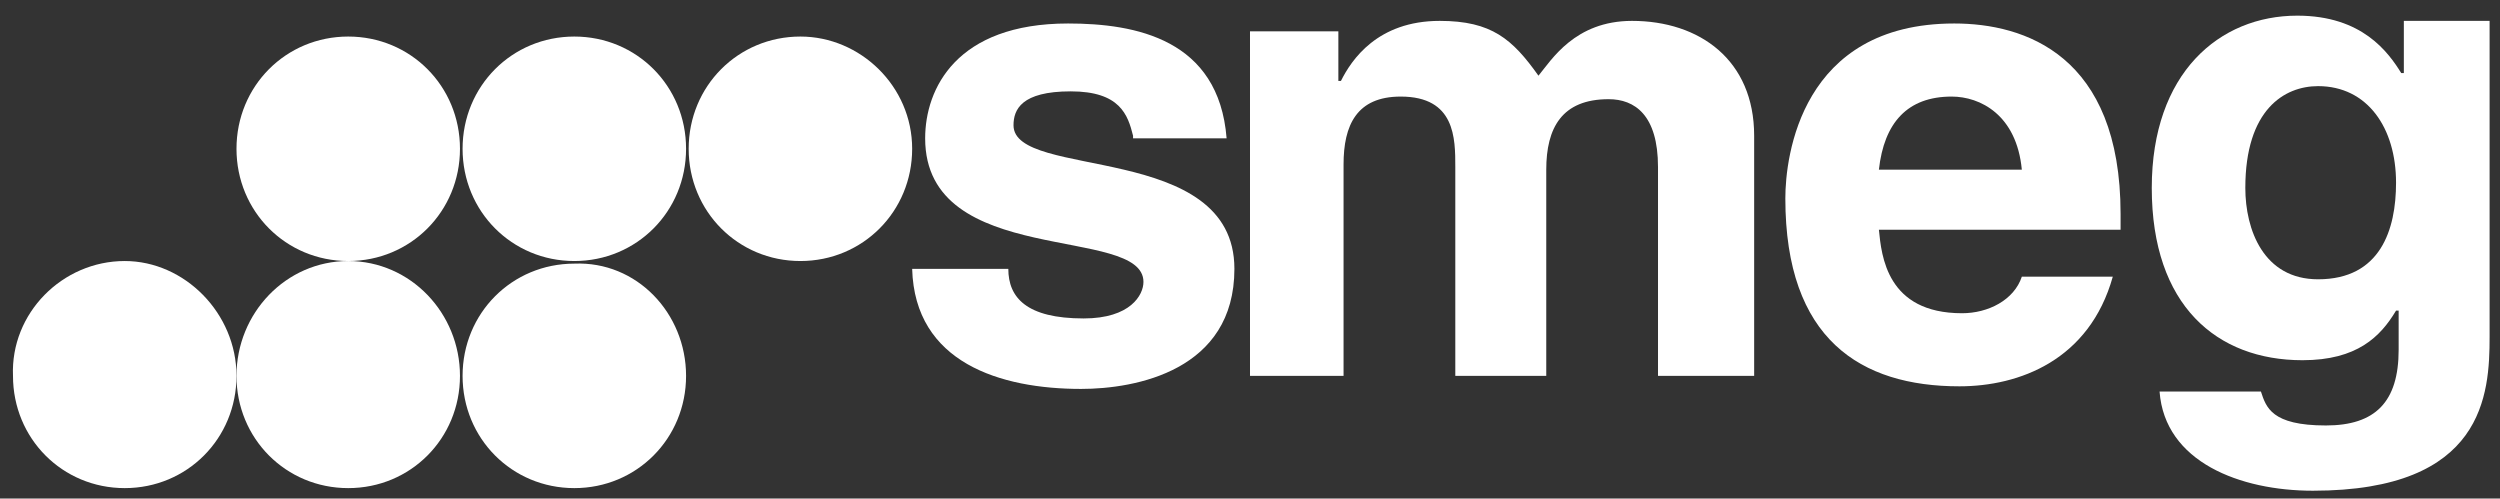 <svg xmlns="http://www.w3.org/2000/svg" width="346" height="69" viewBox="0 0 346 69" fill="none"><rect x="0" y="0" width="346" height="69" fill="#333333" stroke="none"/><path fill-rule="evenodd" clip-rule="evenodd" d="M156.815 18.785C156.096 15.895 155.017 12.644 148.183 12.644C141.349 12.644 140.27 15.173 140.27 17.34C140.27 24.927 170.842 19.508 170.842 37.209C170.842 51.298 157.175 53.827 149.622 53.827C138.472 53.827 126.603 50.215 126.243 37.209H139.551C139.551 41.183 142.069 44.073 149.981 44.073C156.455 44.073 158.254 40.822 158.254 39.016C158.254 31.068 128.042 37.209 128.042 19.146C128.042 12.283 132.358 3.251 147.823 3.251C157.175 3.251 168.684 5.419 169.763 19.146H156.815V18.785Z" fill="white"></path><path fill-rule="evenodd" clip-rule="evenodd" d="M242.416 52.021H229.468V23.12C229.468 15.895 226.231 13.728 222.634 13.728C216.16 13.728 214.002 17.701 214.002 23.482V52.021H201.414V23.12C201.414 19.146 201.414 13.366 193.861 13.366C187.746 13.366 185.948 17.34 185.948 22.759V52.021H173V4.335H185.229V11.199H185.588C187.027 8.309 190.624 2.89 199.256 2.89C206.449 2.89 209.326 5.419 212.923 10.476C214.721 8.309 217.958 2.89 225.871 2.89C235.222 2.89 242.775 8.309 242.775 18.785V52.021H242.416Z" fill="white"></path><path fill-rule="evenodd" clip-rule="evenodd" d="M292.41 38.293C289.173 49.853 279.462 53.466 271.189 53.466C257.522 53.466 247.091 46.963 247.091 27.455C247.091 21.675 249.249 3.251 270.47 3.251C280.181 3.251 293.489 7.586 293.489 29.623V31.791H260.039C260.399 35.403 261.118 43.351 271.549 43.351C275.146 43.351 278.742 41.544 279.821 38.293H292.41ZM279.821 23.482C279.102 15.895 274.066 13.366 270.11 13.366C263.996 13.366 260.759 16.979 260.039 23.482H279.821Z" fill="white"></path><path fill-rule="evenodd" clip-rule="evenodd" d="M344.561 2.89V46.602C344.561 54.55 343.842 67.916 320.104 67.916C310.033 67.916 299.603 63.942 298.884 54.188H312.911C313.63 56.356 314.349 58.885 321.902 58.885C328.736 58.885 331.973 55.633 331.973 48.408V42.989H331.613C329.455 46.602 326.218 49.853 318.665 49.853C306.796 49.853 297.805 42.267 297.805 26.01C297.805 10.115 307.156 2.167 317.946 2.167C326.938 2.167 330.534 7.225 332.333 10.115H332.692V2.89H344.561ZM320.823 38.654C329.455 38.654 331.613 31.791 331.613 25.288C331.613 17.701 327.657 11.921 320.823 11.921C316.148 11.921 310.753 15.173 310.753 26.01C310.753 31.791 313.27 38.654 320.823 38.654Z" fill="white"></path><path fill-rule="evenodd" clip-rule="evenodd" d="M32.73 52.021C32.73 60.691 25.896 67.555 17.264 67.555C8.632 67.555 1.798 60.691 1.798 52.021C1.439 43.351 8.632 36.126 17.264 36.126C25.536 36.126 32.73 43.351 32.73 52.021Z" fill="white"></path><path fill-rule="evenodd" clip-rule="evenodd" d="M63.661 52.021C63.661 60.691 56.828 67.555 48.195 67.555C39.563 67.555 32.73 60.691 32.73 52.021C32.73 43.351 39.563 36.126 48.195 36.126C56.828 36.126 63.661 43.351 63.661 52.021Z" fill="white"></path><path fill-rule="evenodd" clip-rule="evenodd" d="M94.952 52.021C94.952 60.691 88.118 67.555 79.487 67.555C70.854 67.555 64.021 60.691 64.021 52.021C64.021 43.351 70.854 36.487 79.487 36.487C88.118 36.126 94.952 43.351 94.952 52.021Z" fill="white"></path><path fill-rule="evenodd" clip-rule="evenodd" d="M63.661 20.592C63.661 29.262 56.828 36.126 48.195 36.126C39.563 36.126 32.73 29.262 32.73 20.592C32.73 11.921 39.563 5.058 48.195 5.058C56.828 5.058 63.661 11.921 63.661 20.592Z" fill="white"></path><path fill-rule="evenodd" clip-rule="evenodd" d="M94.952 20.592C94.952 29.262 88.118 36.126 79.487 36.126C70.854 36.126 64.021 29.262 64.021 20.592C64.021 11.921 70.854 5.058 79.487 5.058C88.118 5.058 94.952 11.921 94.952 20.592Z" fill="white"></path><path fill-rule="evenodd" clip-rule="evenodd" d="M126.243 20.592C126.243 29.262 119.41 36.126 110.778 36.126C102.146 36.126 95.312 29.262 95.312 20.592C95.312 11.921 102.146 5.058 110.778 5.058C119.05 5.058 126.243 11.921 126.243 20.592Z" fill="white"></path></svg>